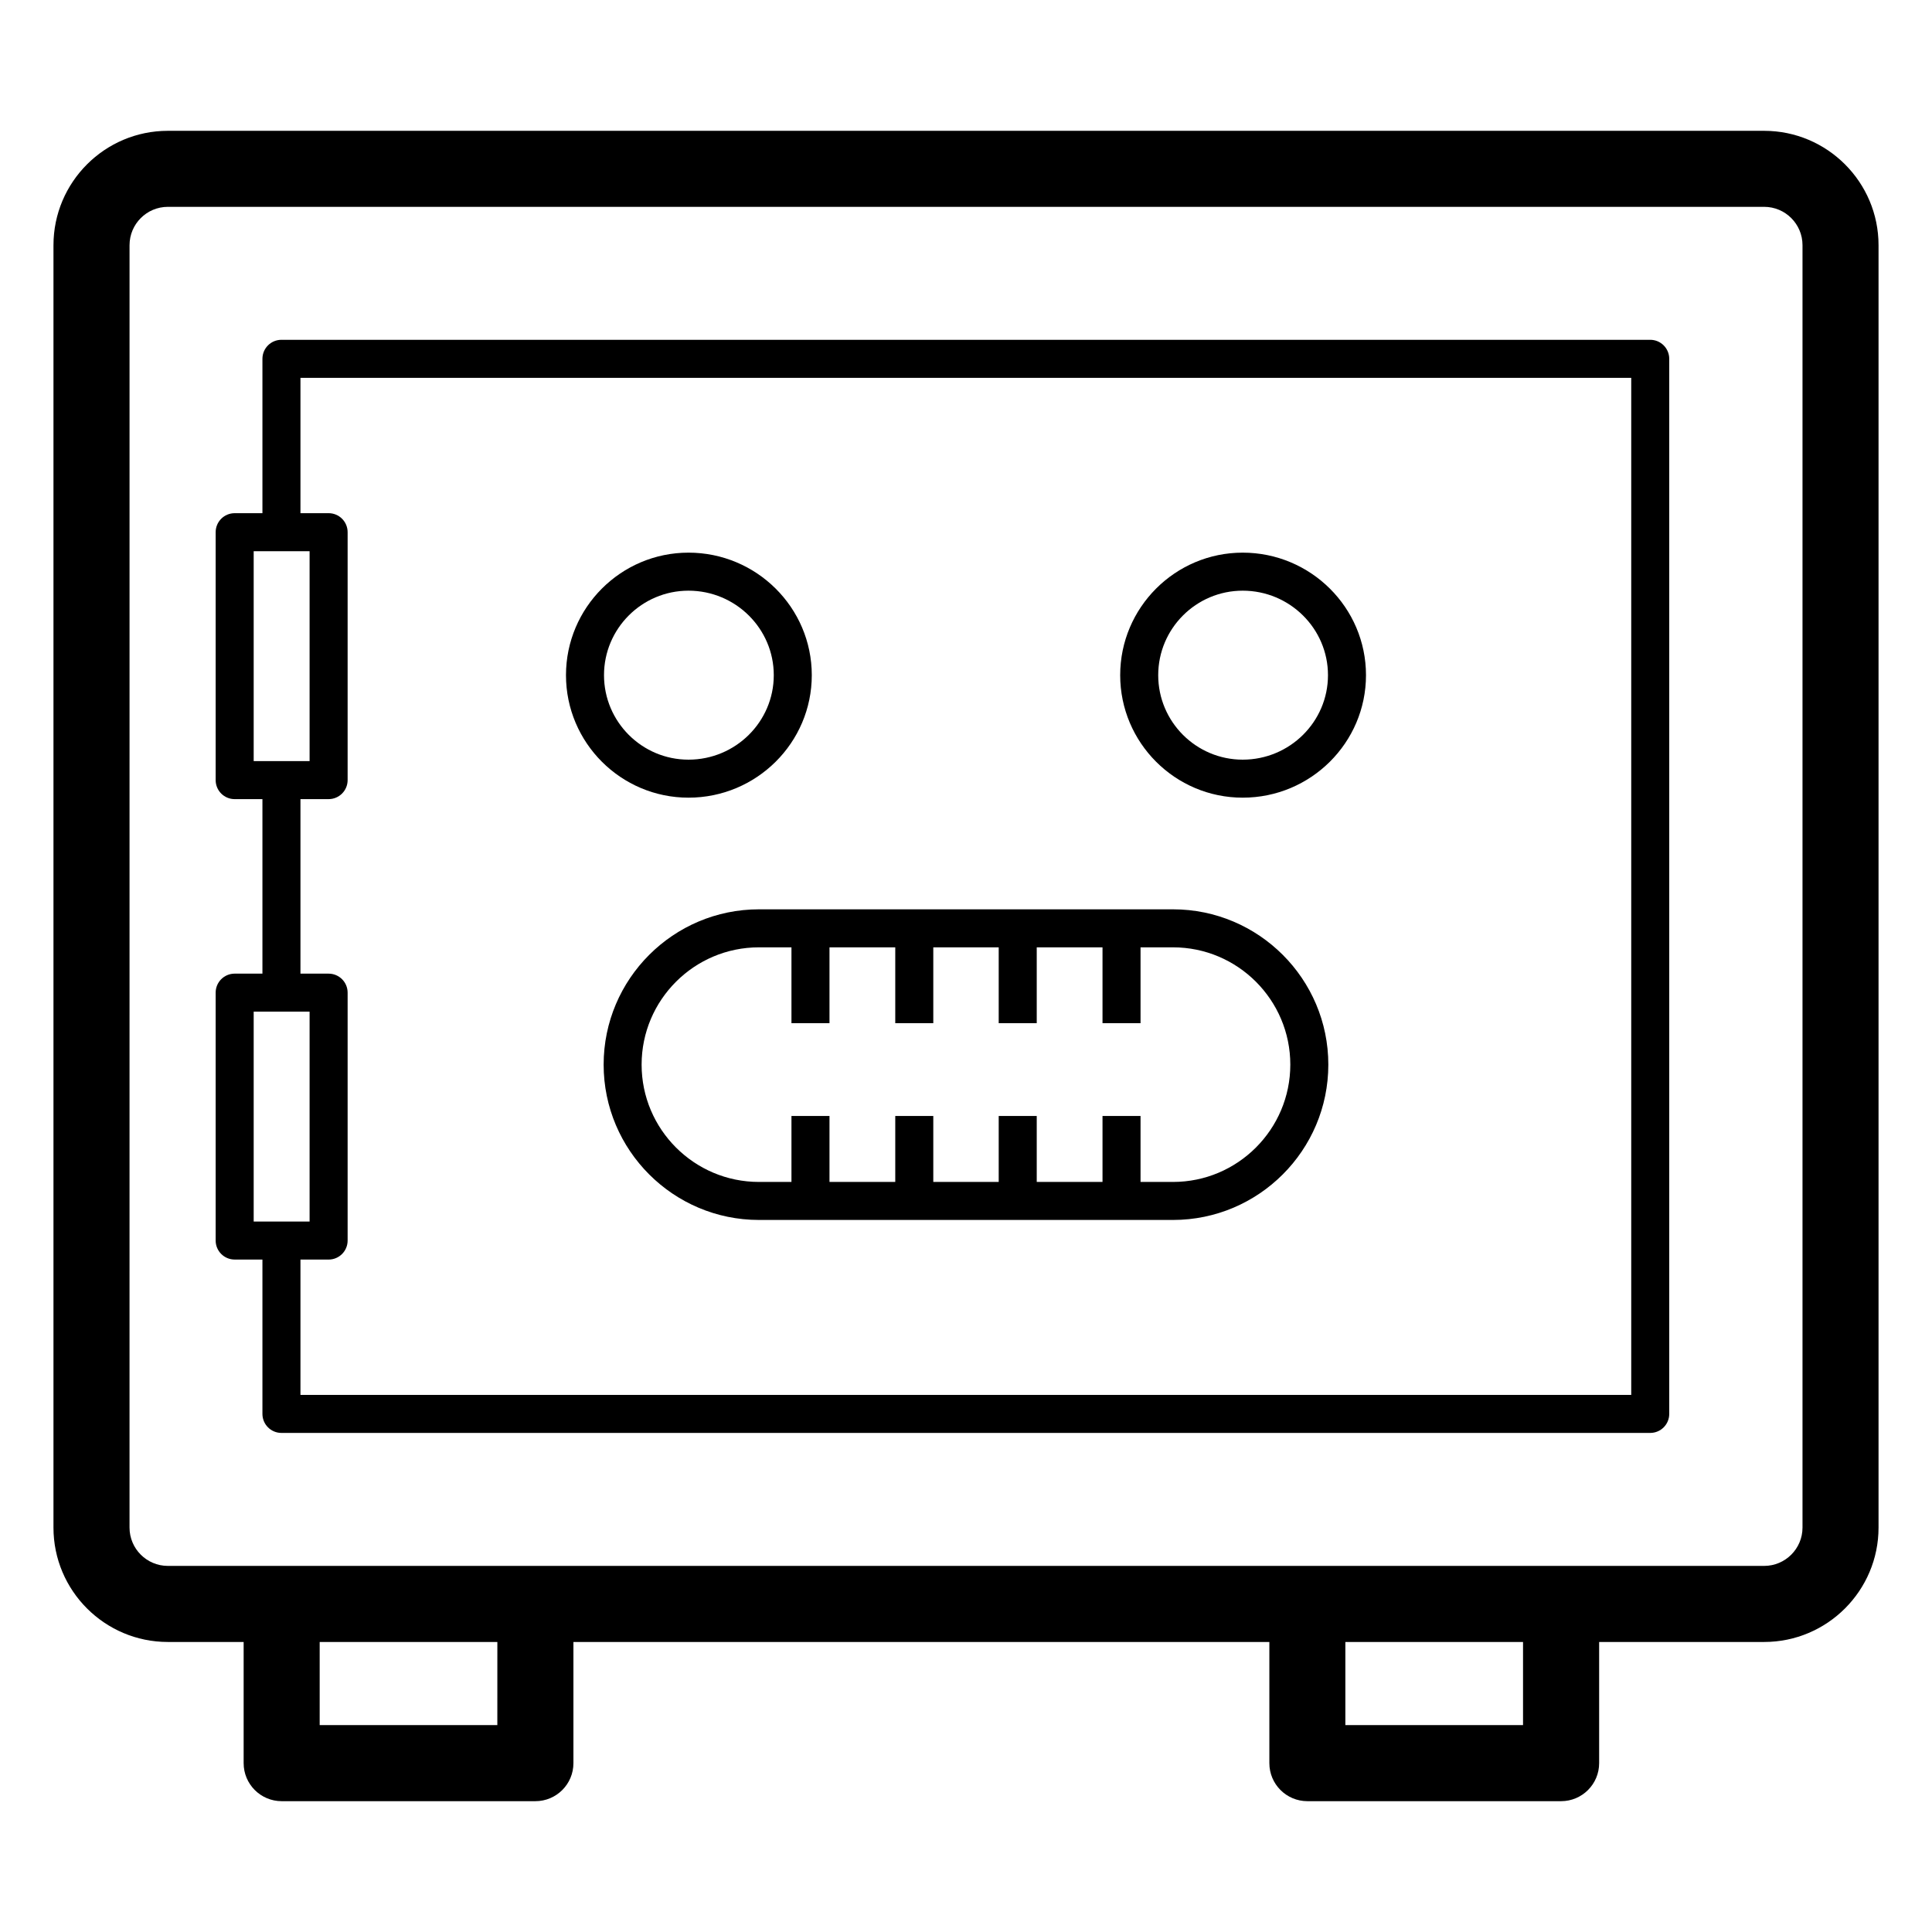 <?xml version="1.0" encoding="UTF-8"?>
<!-- Uploaded to: ICON Repo, www.svgrepo.com, Generator: ICON Repo Mixer Tools -->
<svg fill="#000000" width="800px" height="800px" version="1.1" viewBox="144 144 512 512" xmlns="http://www.w3.org/2000/svg">
 <g>
  <path d="m206.19 477.79h7.356v40.91c0 2.785 2.254 5.039 5.039 5.039h362.74c2.785 0 5.039-2.254 5.039-5.039v-279.61c0-2.785-2.254-5.039-5.039-5.039h-362.74c-2.785 0-5.039 2.254-5.039 5.039v40.91h-7.356c-2.785 0-5.039 2.254-5.039 5.039v65.699c0 2.785 2.254 5.039 5.039 5.039h7.356v46.246h-7.356c-2.785 0-5.039 2.254-5.039 5.039v65.695c0.004 2.781 2.258 5.035 5.039 5.035zm17.434-233.66h352.67v269.54h-352.67v-35.871h7.461c2.785 0 5.039-2.254 5.039-5.039v-65.695c0-2.785-2.254-5.039-5.039-5.039l-7.461-0.004v-46.246h7.461c2.785 0 5.039-2.254 5.039-5.039v-65.699c0-2.785-2.254-5.039-5.039-5.039l-7.461 0.004zm-12.395 101.57v-55.621h14.816v55.621zm0 66.402h14.816v55.621h-14.816z"/>
  <path d="m158.17 548.83c0 16.715 13.594 30.309 30.309 30.309h20.09v32.113c0 5.566 4.512 10.078 10.078 10.078h67.238c5.566 0 10.078-4.512 10.078-10.078v-32.113h184.43v32.113c0 5.566 4.512 10.078 10.078 10.078h67.238c5.562 0 10.078-4.512 10.078-10.078v-32.113h43.742c16.699-0.004 30.301-13.598 30.301-30.309v-339.85c0-16.715-13.598-30.312-30.312-30.312h-423.04c-16.715 0-30.309 13.598-30.309 30.312zm117.63 52.344h-47.082v-22.035h47.086zm271.82 0h-47.086v-22.035h47.086zm-369.29-392.2c0-5.606 4.555-10.16 10.156-10.16h423.04c5.602 0 10.156 4.559 10.156 10.16v339.85c0 5.598-4.555 10.156-10.16 10.156h-423.04c-5.598 0-10.156-4.555-10.156-10.156z"/>
  <path d="m454.86 384.98h-109.73c-22.695 0-41.16 18.465-41.16 41.16s18.465 41.16 41.16 41.16h109.73c22.695 0 41.16-18.465 41.16-41.16 0.004-22.695-18.461-41.16-41.156-41.16zm0 72.246h-8.605v-17.48h-10.078v17.48h-17.43v-17.48h-10.078v17.48h-17.336v-17.48h-10.078v17.48h-17.43v-17.48h-10.078v17.48h-8.625c-17.141 0-31.086-13.945-31.086-31.086s13.945-31.086 31.086-31.086h8.625v20.102h10.078v-20.102h17.43v20.102h10.078v-20.102h17.336v20.102h10.078v-20.102h17.43v20.102h10.078v-20.102h8.605c17.141 0 31.086 13.945 31.086 31.086-0.004 17.141-13.945 31.086-31.086 31.086z"/>
  <path d="m473.33 355.39c18.016 0 32.672-14.562 32.672-32.461 0-17.906-14.656-32.473-32.672-32.473-17.906 0-32.469 14.566-32.469 32.473 0 17.898 14.562 32.461 32.469 32.461zm0-54.855c12.461 0 22.598 10.047 22.598 22.395 0 12.344-10.133 22.387-22.598 22.387-12.344 0-22.391-10.043-22.391-22.387 0-12.348 10.047-22.395 22.391-22.395z"/>
  <path d="m326.46 355.39c18.016 0 32.672-14.562 32.672-32.461 0-17.906-14.656-32.473-32.672-32.473-17.902 0-32.469 14.566-32.469 32.473 0 17.898 14.562 32.461 32.469 32.461zm0-54.855c12.461 0 22.598 10.047 22.598 22.395 0 12.344-10.133 22.387-22.598 22.387-12.344 0-22.391-10.043-22.391-22.387-0.004-12.348 10.043-22.395 22.391-22.395z"/>
 </g>
</svg>